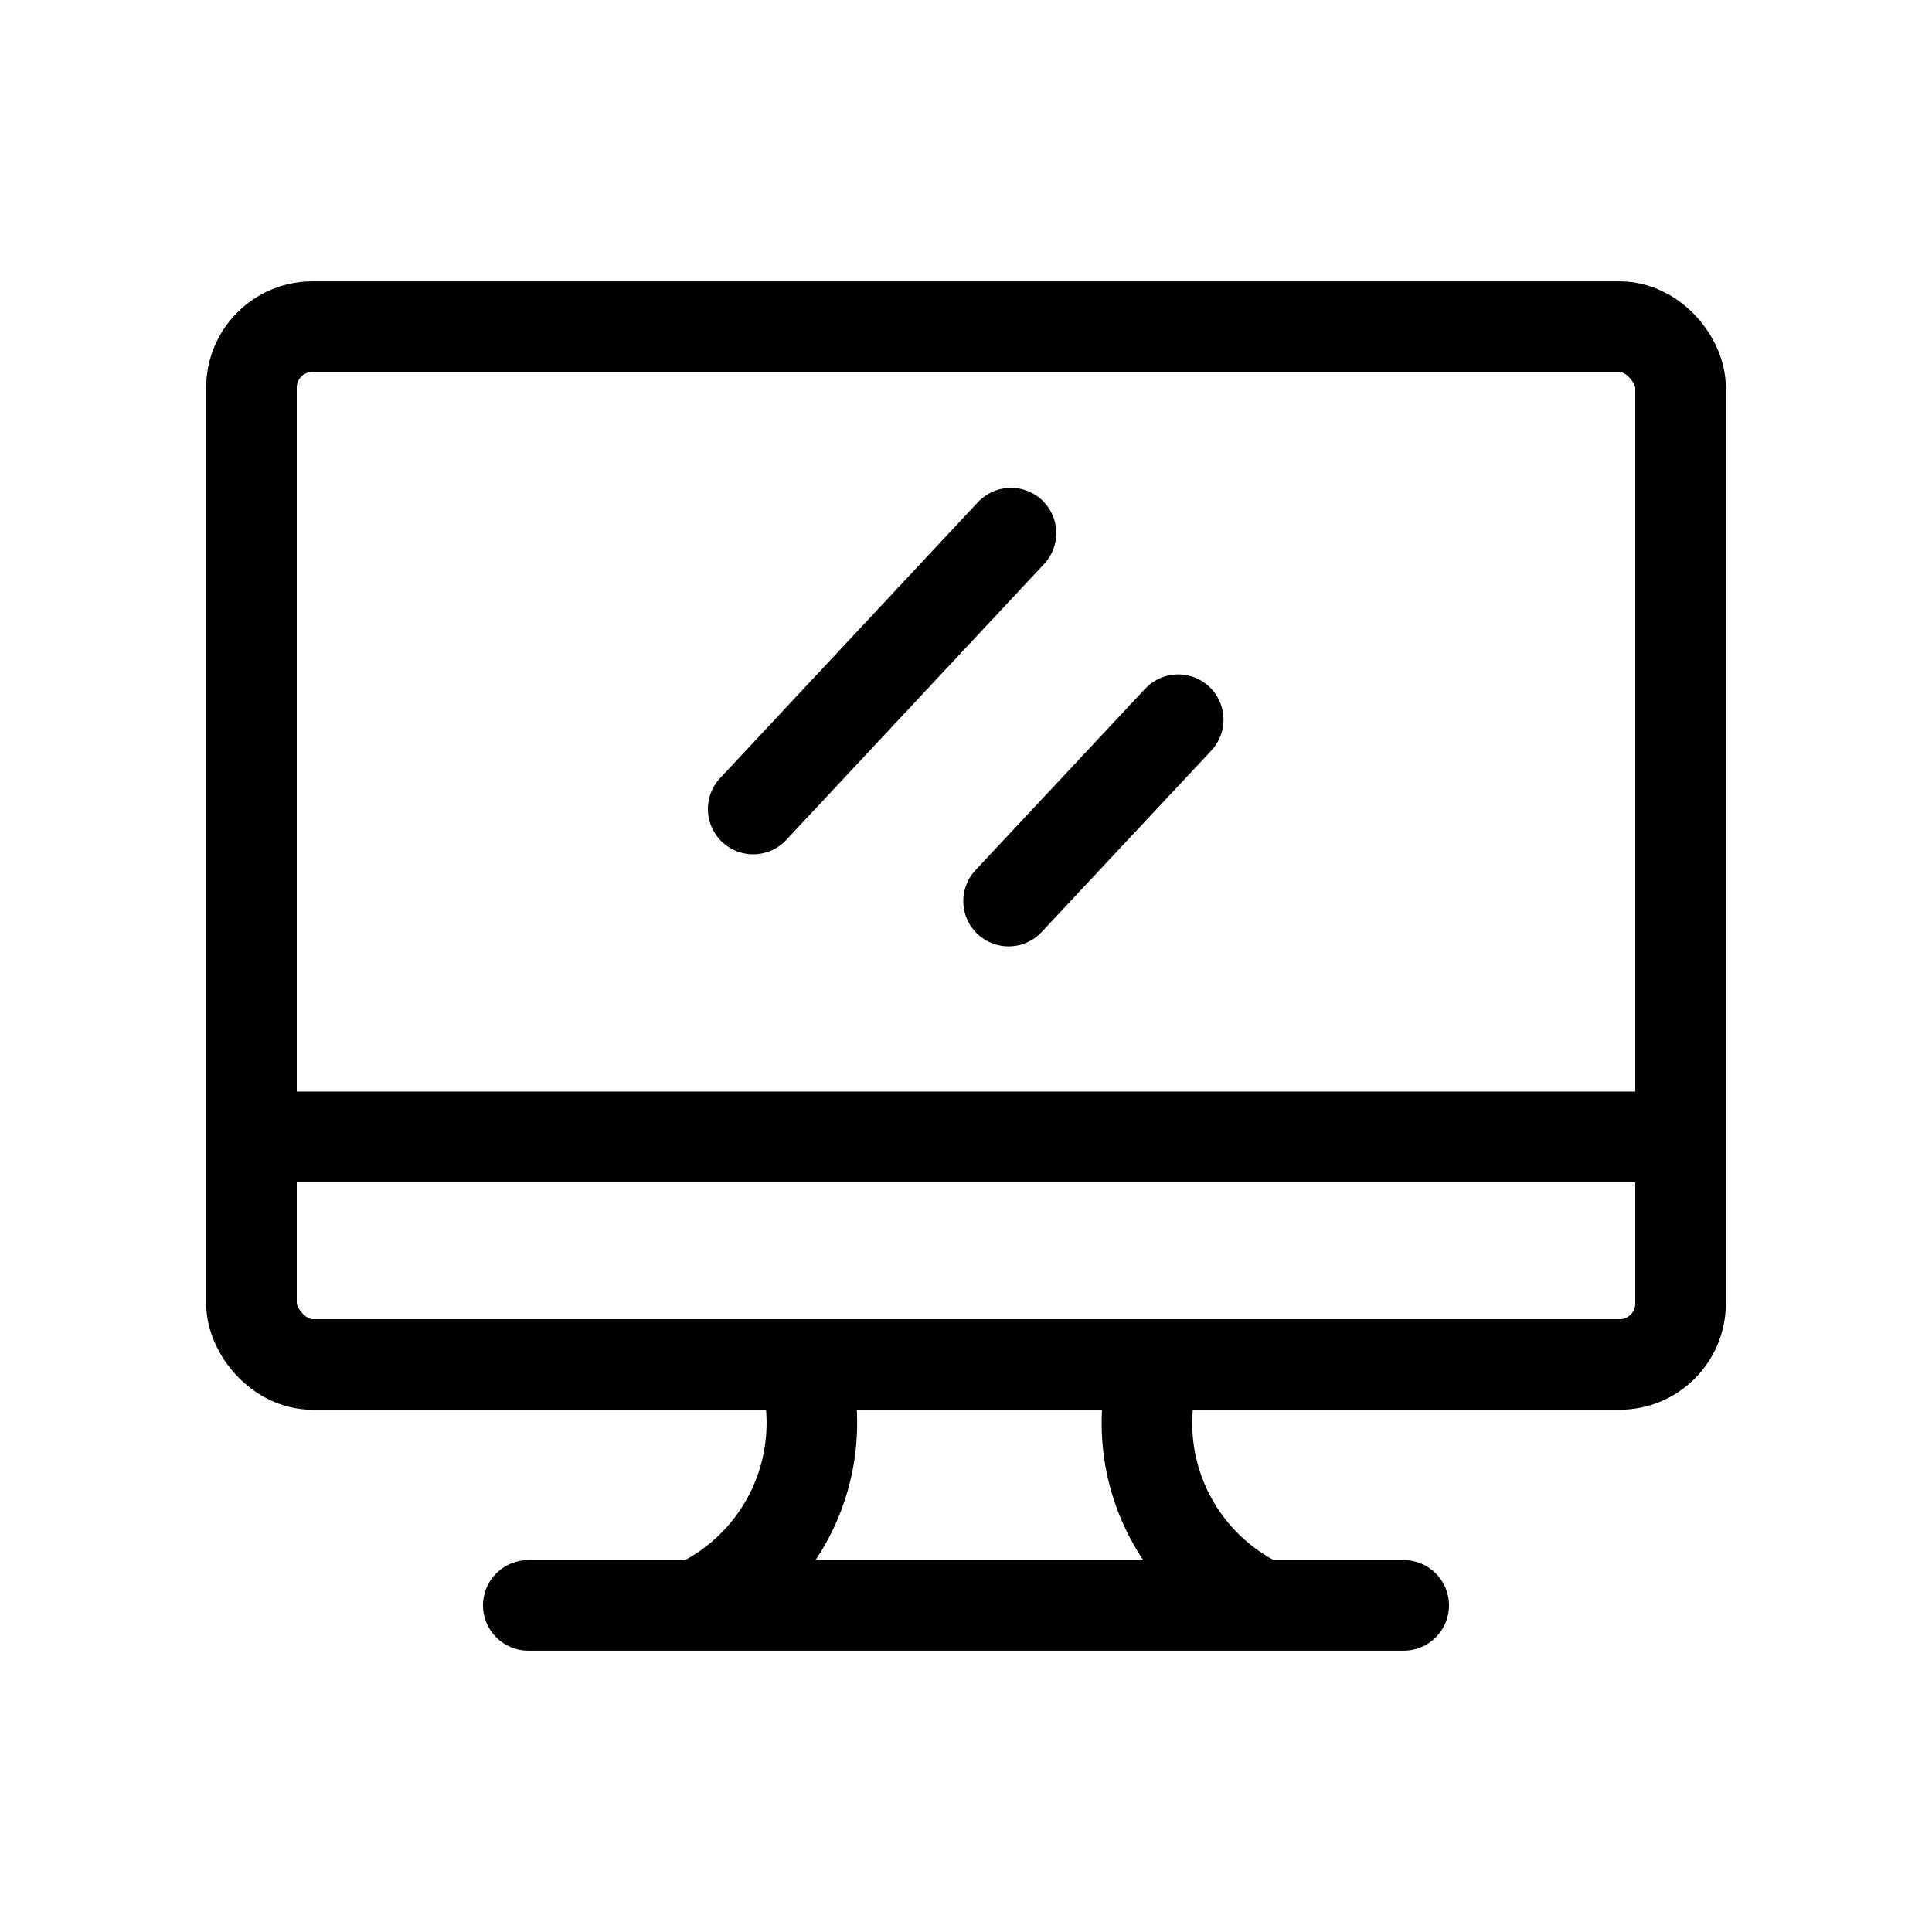 <svg xmlns="http://www.w3.org/2000/svg" width="800px" height="800px" viewBox="0 0 64 64" stroke-width="3" stroke="#000000" fill="none"><g id="SVGRepo_bgCarrier" stroke-width="0"></g><g id="SVGRepo_tracerCarrier" stroke-linecap="round" stroke-linejoin="round"></g><g id="SVGRepo_iconCarrier"><rect x="8.33" y="10.82" width="47.34" height="34.38" rx="2.02"></rect><line x1="8.33" y1="37.66" x2="55.67" y2="37.66"></line><path d="M23.05,53.18a6.67,6.67,0,0,0,3.55-8"></path><path d="M41.84,53.18a6.66,6.66,0,0,1-3.55-8"></path><line x1="17.5" y1="53.18" x2="46.5" y2="53.18" stroke-linecap="round"></line><line x1="33.49" y1="17.66" x2="24.95" y2="26.8" stroke-linecap="round"></line><line x1="39.03" y1="23.84" x2="33.41" y2="29.85" stroke-linecap="round"></line></g></svg>
